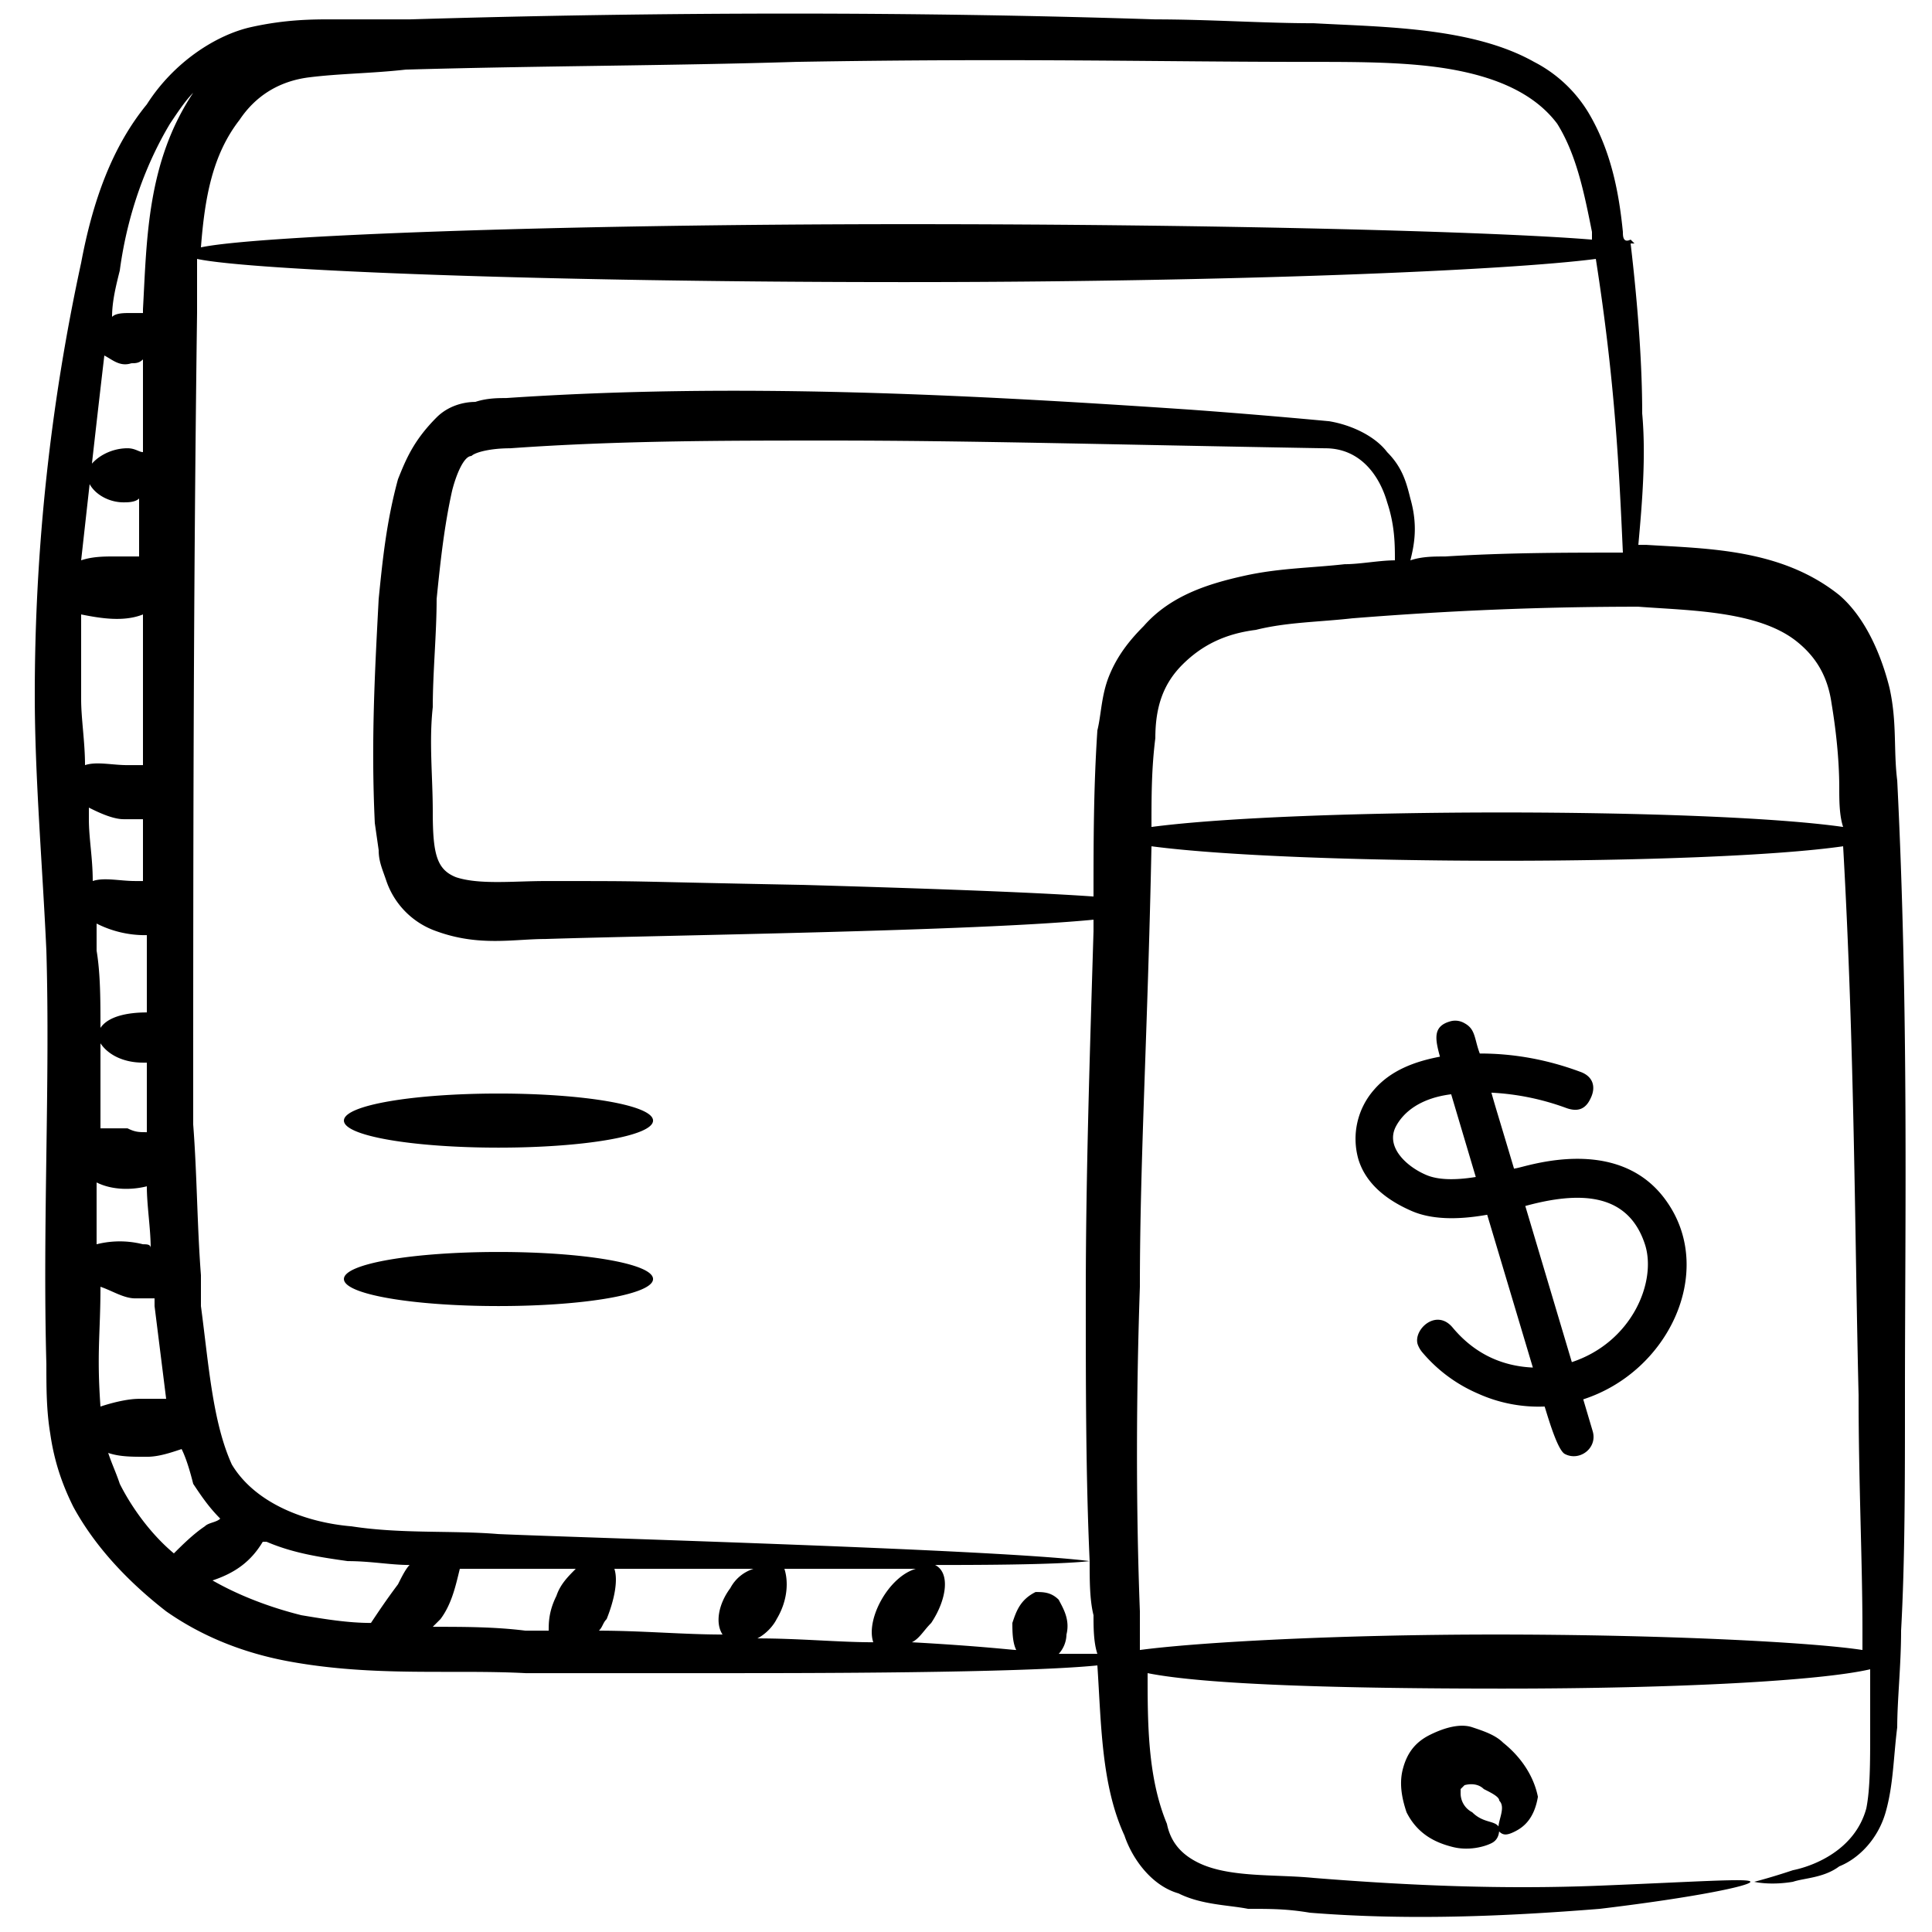<svg xmlns="http://www.w3.org/2000/svg" fill="none" viewBox="0 0 64 64"><g fill="#000" clip-path="url(#a)"><path d="M11.52.641h-.512c-.64 0-1.536 0-2.688.256-1.152.256-2.56 1.152-3.456 2.56-1.152 1.408-1.792 3.2-2.176 5.248a67.395 67.395 0 0 0-1.536 14.336c0 2.688.256 5.632.384 8.448.128 4.352-.128 9.088 0 13.696 0 .768 0 1.536.128 2.304.128.896.384 1.664.768 2.432.768 1.408 1.92 2.56 3.072 3.456 1.28.896 2.688 1.408 4.096 1.664 2.816.512 5.376.256 7.808.384h6.656c2.56 0 9.728 0 12.288-.256.128 1.92.128 3.968.896 5.632.256.768.896 1.664 1.792 1.92.768.384 1.664.384 2.304.512.768 0 1.28 0 2.048.128 3.2.256 6.4.128 9.6-.128 3.2-.384 4.992-.768 4.992-.896s-1.792 0-4.992.128-6.272 0-9.472-.256c-1.28-.128-2.816 0-3.84-.512-.512-.256-.896-.64-1.024-1.28-.64-1.536-.64-3.328-.64-4.992 1.92.384 6.4.512 11.776.512 5.76 0 10.496-.256 12.16-.64v2.048c0 1.024 0 1.92-.128 2.56-.384 1.408-1.792 1.92-2.432 2.048-.768.256-1.28.384-1.28.384s.512.128 1.28 0c.384-.128 1.024-.128 1.536-.512.64-.256 1.28-.896 1.536-1.792s.256-1.792.384-2.816c0-.896.128-2.048.128-3.2.128-2.304.128-4.864.128-7.808 0-5.76.128-12.672-.256-20.352-.128-1.024 0-1.92-.256-3.072-.256-1.024-.768-2.304-1.664-3.072-1.92-1.536-4.352-1.536-6.4-1.664h-.256c.128-1.408.256-2.944.128-4.352 0-1.536-.128-3.456-.384-5.632h.128l-.128-.128c-.256.128-.256-.128-.256-.256-.128-1.28-.384-2.688-1.152-3.968a4.52 4.52 0 0 0-1.792-1.664C48.768.897 45.824.897 43.52.77c-1.664 0-3.456-.128-5.248-.128-7.808-.256-16.256-.256-24.704 0H11.52ZM5.632 4.097c.256-.384.512-.768.768-1.024-1.536 2.304-1.536 4.864-1.664 7.168v.128h-.384c-.256 0-.512 0-.64.128 0-.512.128-1.024.256-1.536.256-1.92.896-3.584 1.664-4.864Zm-2.176 7.68c.256.128.512.384.896.256.128 0 .256 0 .384-.128v3.072c-.128 0-.256-.128-.512-.128-.512 0-1.024.256-1.28.64-.256.512.384 1.152 1.152 1.152.128 0 .384 0 .512-.128v1.92H3.84c-.384 0-.768 0-1.152.128.256-2.304.512-4.608.768-6.784Zm1.408 25.728c-.256 0-.384 0-.64-.128h-.896v-2.816c.256.384.768.64 1.408.64h.128v2.304Zm-1.92-10.368v-.384c.256.128.768.384 1.152.384h.64v2.048H4.48c-.512 0-1.024-.128-1.408 0 0-.768-.128-1.408-.128-2.048ZM3.2 31.49v-.896a3.543 3.543 0 0 0 1.664.384v2.56c-.64 0-1.28.128-1.536.512 0-.896 0-1.792-.128-2.56Zm1.536-11.136v4.992h-.512c-.512 0-1.024-.128-1.408 0 0-.768-.128-1.536-.128-2.176v-2.816c.64.128 1.408.256 2.048 0Zm-1.408 26.24c-.128-1.792 0-2.432 0-3.968.384.128.768.384 1.152.384h.64v.256l.384 3.072h-.896c-.384 0-.896.128-1.28.256Zm1.408-5.376a3.12 3.12 0 0 0-1.536 0V39.17c.512.256 1.152.256 1.664.128 0 .64.128 1.408.128 2.048 0-.128-.128-.128-.256-.128Zm-.768 7.936c-.128-.384-.256-.64-.384-1.024.384.128.768.128 1.28.128.384 0 .768-.128 1.152-.256.128.256.256.64.384 1.152.256.384.512.768.896 1.152-.128.128-.384.128-.512.256-.384.256-.768.64-1.024.896-.768-.64-1.408-1.536-1.792-2.304Zm3.072 3.2c.768-.256 1.28-.64 1.664-1.28h.128c.896.384 1.792.512 2.688.64.768 0 1.408.128 2.048.128-.128.128-.256.384-.384.64-.384.512-.64.896-.896 1.28-.768 0-1.536-.128-2.304-.256-1.024-.256-2.048-.64-2.944-1.152Zm7.296 1.536.256-.256c.384-.512.512-1.152.64-1.664h3.84c-.256.256-.512.512-.64.896-.256.512-.256.896-.256 1.152h-.768c-1.024-.128-2.048-.128-3.072-.128Zm14.592.512c-1.152 0-2.432-.128-3.84-.128.256-.128.512-.384.64-.64.384-.64.384-1.28.256-1.664h4.352c-.896.256-1.664 1.664-1.408 2.432Zm-4.736-1.792c-.384.512-.512 1.152-.256 1.536-1.28 0-2.688-.128-4.096-.128.128-.128.128-.256.256-.384.256-.64.384-1.28.256-1.664h4.608a1.31 1.31 0 0 0-.768.64Zm10.88 2.176a.978.978 0 0 0 .256-.64c.128-.512-.128-.896-.256-1.152-.256-.256-.512-.256-.768-.256-.512.256-.64.64-.768 1.024 0 .256 0 .64.128.896-.128 0-1.152-.128-3.456-.256.256-.128.384-.384.64-.64.512-.768.64-1.664.128-1.92 1.152 0 3.968 0 5.12-.128 0 .64 0 1.28.128 1.792 0 .384 0 .896.128 1.28h-1.28Zm1.664-32.384c-.256.64-.256 1.28-.384 1.792-.128 1.92-.128 3.712-.128 5.504-1.792-.128-5.12-.256-9.6-.384-6.656-.128-4.736-.128-8.576-.128-1.024 0-2.176.128-2.944-.128-.64-.256-.768-.768-.768-2.176 0-1.152-.128-2.304 0-3.456 0-1.152.128-2.432.128-3.584.128-1.28.256-2.432.512-3.584.128-.512.384-1.152.64-1.152.128-.128.64-.256 1.28-.256 3.584-.256 7.04-.256 10.624-.256 4.608 0 8.96.128 16.384.256 1.152 0 1.792.896 2.048 1.792.256.768.256 1.408.256 1.92-.512 0-1.152.128-1.664.128-1.152.128-2.176.128-3.328.384-1.152.256-2.432.64-3.328 1.664-.512.512-.896 1.024-1.152 1.664Zm12.8 31.744c-5.248 0-9.856.256-11.776.512v-1.28c-.128-3.328-.128-7.04 0-10.752 0-4.224.256-8.32.384-14.592 4.864.64 18.432.64 22.912 0 .384 6.784.384 12.928.512 18.176 0 2.944.128 5.504.128 7.808v.64c-1.664-.256-6.528-.512-12.16-.512ZM59.52 21.25c.64.512 1.024 1.152 1.152 2.048.128.768.256 1.792.256 2.816 0 .384 0 .896.128 1.28-4.48-.64-18.048-.64-22.912 0 0-1.024 0-1.92.128-2.944 0-1.024.256-1.792.896-2.432.64-.64 1.408-1.024 2.432-1.152 1.024-.256 2.048-.256 3.2-.384 3.2-.256 6.272-.384 9.472-.384 1.664.128 3.968.128 5.248 1.152Zm-5.76-2.944c-1.92 0-3.84 0-5.888.128-.384 0-.768 0-1.152.128.128-.512.256-1.152 0-2.048-.128-.512-.256-1.024-.768-1.536-.384-.512-1.152-.896-1.92-1.024a222.637 222.637 0 0 0-4.608-.384c-7.552-.512-15.104-.896-22.656-.384-.256 0-.64 0-1.024.128-.384 0-.896.128-1.28.512-.768.768-1.024 1.408-1.28 2.048-.384 1.408-.512 2.688-.64 3.968-.128 2.432-.256 4.736-.128 7.424l.128.896c0 .384.128.64.256 1.024a2.685 2.685 0 0 0 1.664 1.664c1.408.512 2.56.256 3.584.256 3.968-.128 14.208-.256 18.176-.64v.384c-.128 4.224-.256 8.192-.256 12.032 0 3.072 0 6.016.128 8.832-2.944-.384-16.64-.768-19.584-.896-1.536-.128-3.2 0-4.864-.256-1.536-.128-3.2-.768-3.968-2.048-.64-1.408-.768-3.328-1.024-5.248v-1.024c-.128-1.664-.128-3.328-.256-4.992 0-8.192 0-17.28.128-26.88V8.577c1.792.384 11.52.768 23.424.768 10.88 0 19.968-.384 22.912-.768.64 4.096.768 6.912.896 9.728ZM26.368 2.05c7.424-.128 11.904 0 17.024 0 1.664 0 3.328 0 4.736.256s2.688.768 3.456 1.792c.64 1.024.896 2.304 1.152 3.584v.256c-3.072-.256-12.032-.512-22.656-.512-11.904 0-21.632.384-23.424.768.128-1.664.384-3.072 1.28-4.224.512-.768 1.28-1.28 2.304-1.408 1.024-.128 2.048-.128 3.2-.256 4.48-.128 8.832-.128 12.928-.256Z"/><path d="M16.513 41.473c-2.816 0-5.12.384-5.12.896s2.304.896 5.12.896c2.816 0 5.12-.384 5.12-.896s-2.304-.896-5.12-.896Zm-5.12-4.352c0 .512 2.304.896 5.12.896 2.816 0 5.12-.384 5.12-.896s-2.304-.896-5.12-.896c-2.816 0-5.12.384-5.12.896Zm38.4 20.608c-.256-.256-.64-.384-1.024-.512s-.896 0-1.408.256c-.512.256-.768.64-.896 1.152-.128.512 0 1.024.128 1.408.384.768 1.024 1.024 1.536 1.152.512.128 1.024 0 1.28-.128s.256-.384.256-.512c-.128-.256-.512-.128-.896-.512a.704.704 0 0 1-.384-.64v-.128l.128-.128s.384-.128.64.128c.256.128.512.256.512.384.256.256-.128.768 0 1.024.128.128.256.128.512 0s.64-.384.768-1.152c-.128-.64-.512-1.28-1.152-1.792Z"/><path d="M49.265 40.24c-1.042.186-1.88.145-2.496-.122-.954-.413-1.548-.99-1.769-1.71a2.465 2.465 0 0 1 .518-2.31c.551-.64 1.346-.936 2.182-1.094-.155-.573-.244-.996.32-1.164a.603.603 0 0 1 .488.052c.265.142.316.332.39.608.03.117.065.249.122.399h.012c1.123 0 2.228.203 3.299.6.433.144.554.498.355.895-.17.361-.431.439-.791.314a8.404 8.404 0 0 0-2.49-.512c.077.276.132.46.25.852.102.338.25.83.5 1.668.006-.004.013-.005.02-.007l.02-.005c.03-.001.102-.02.21-.047.788-.203 3.468-.893 4.864 1.228 1.524 2.286-.002 5.557-2.822 6.47l.314 1.059c.163.558-.438 1.008-.925.75-.218-.115-.491-1-.614-1.397a4.693 4.693 0 0 0-.055-.174 4.875 4.875 0 0 1-2.21-.43 4.984 4.984 0 0 1-1.833-1.356.869.869 0 0 1-.163-.279c-.145-.489.62-1.196 1.158-.553.698.838 1.594 1.28 2.659 1.327l-1.513-5.062Zm1.262-.29c1.773-.485 3.415-.47 3.974 1.302.374 1.23-.447 3.212-2.432 3.87l-1.542-5.173Zm-2.455-3.701c-.993.124-1.568.568-1.833 1.07-.356.693.385 1.339 1.001 1.6.372.163.925.187 1.647.07l-.815-2.74Z" fill-rule="evenodd" clip-rule="evenodd"/></g><defs><clipPath id="a"><path d="M0 0h64v64H0z" fill="#fff"/></clipPath></defs></svg>